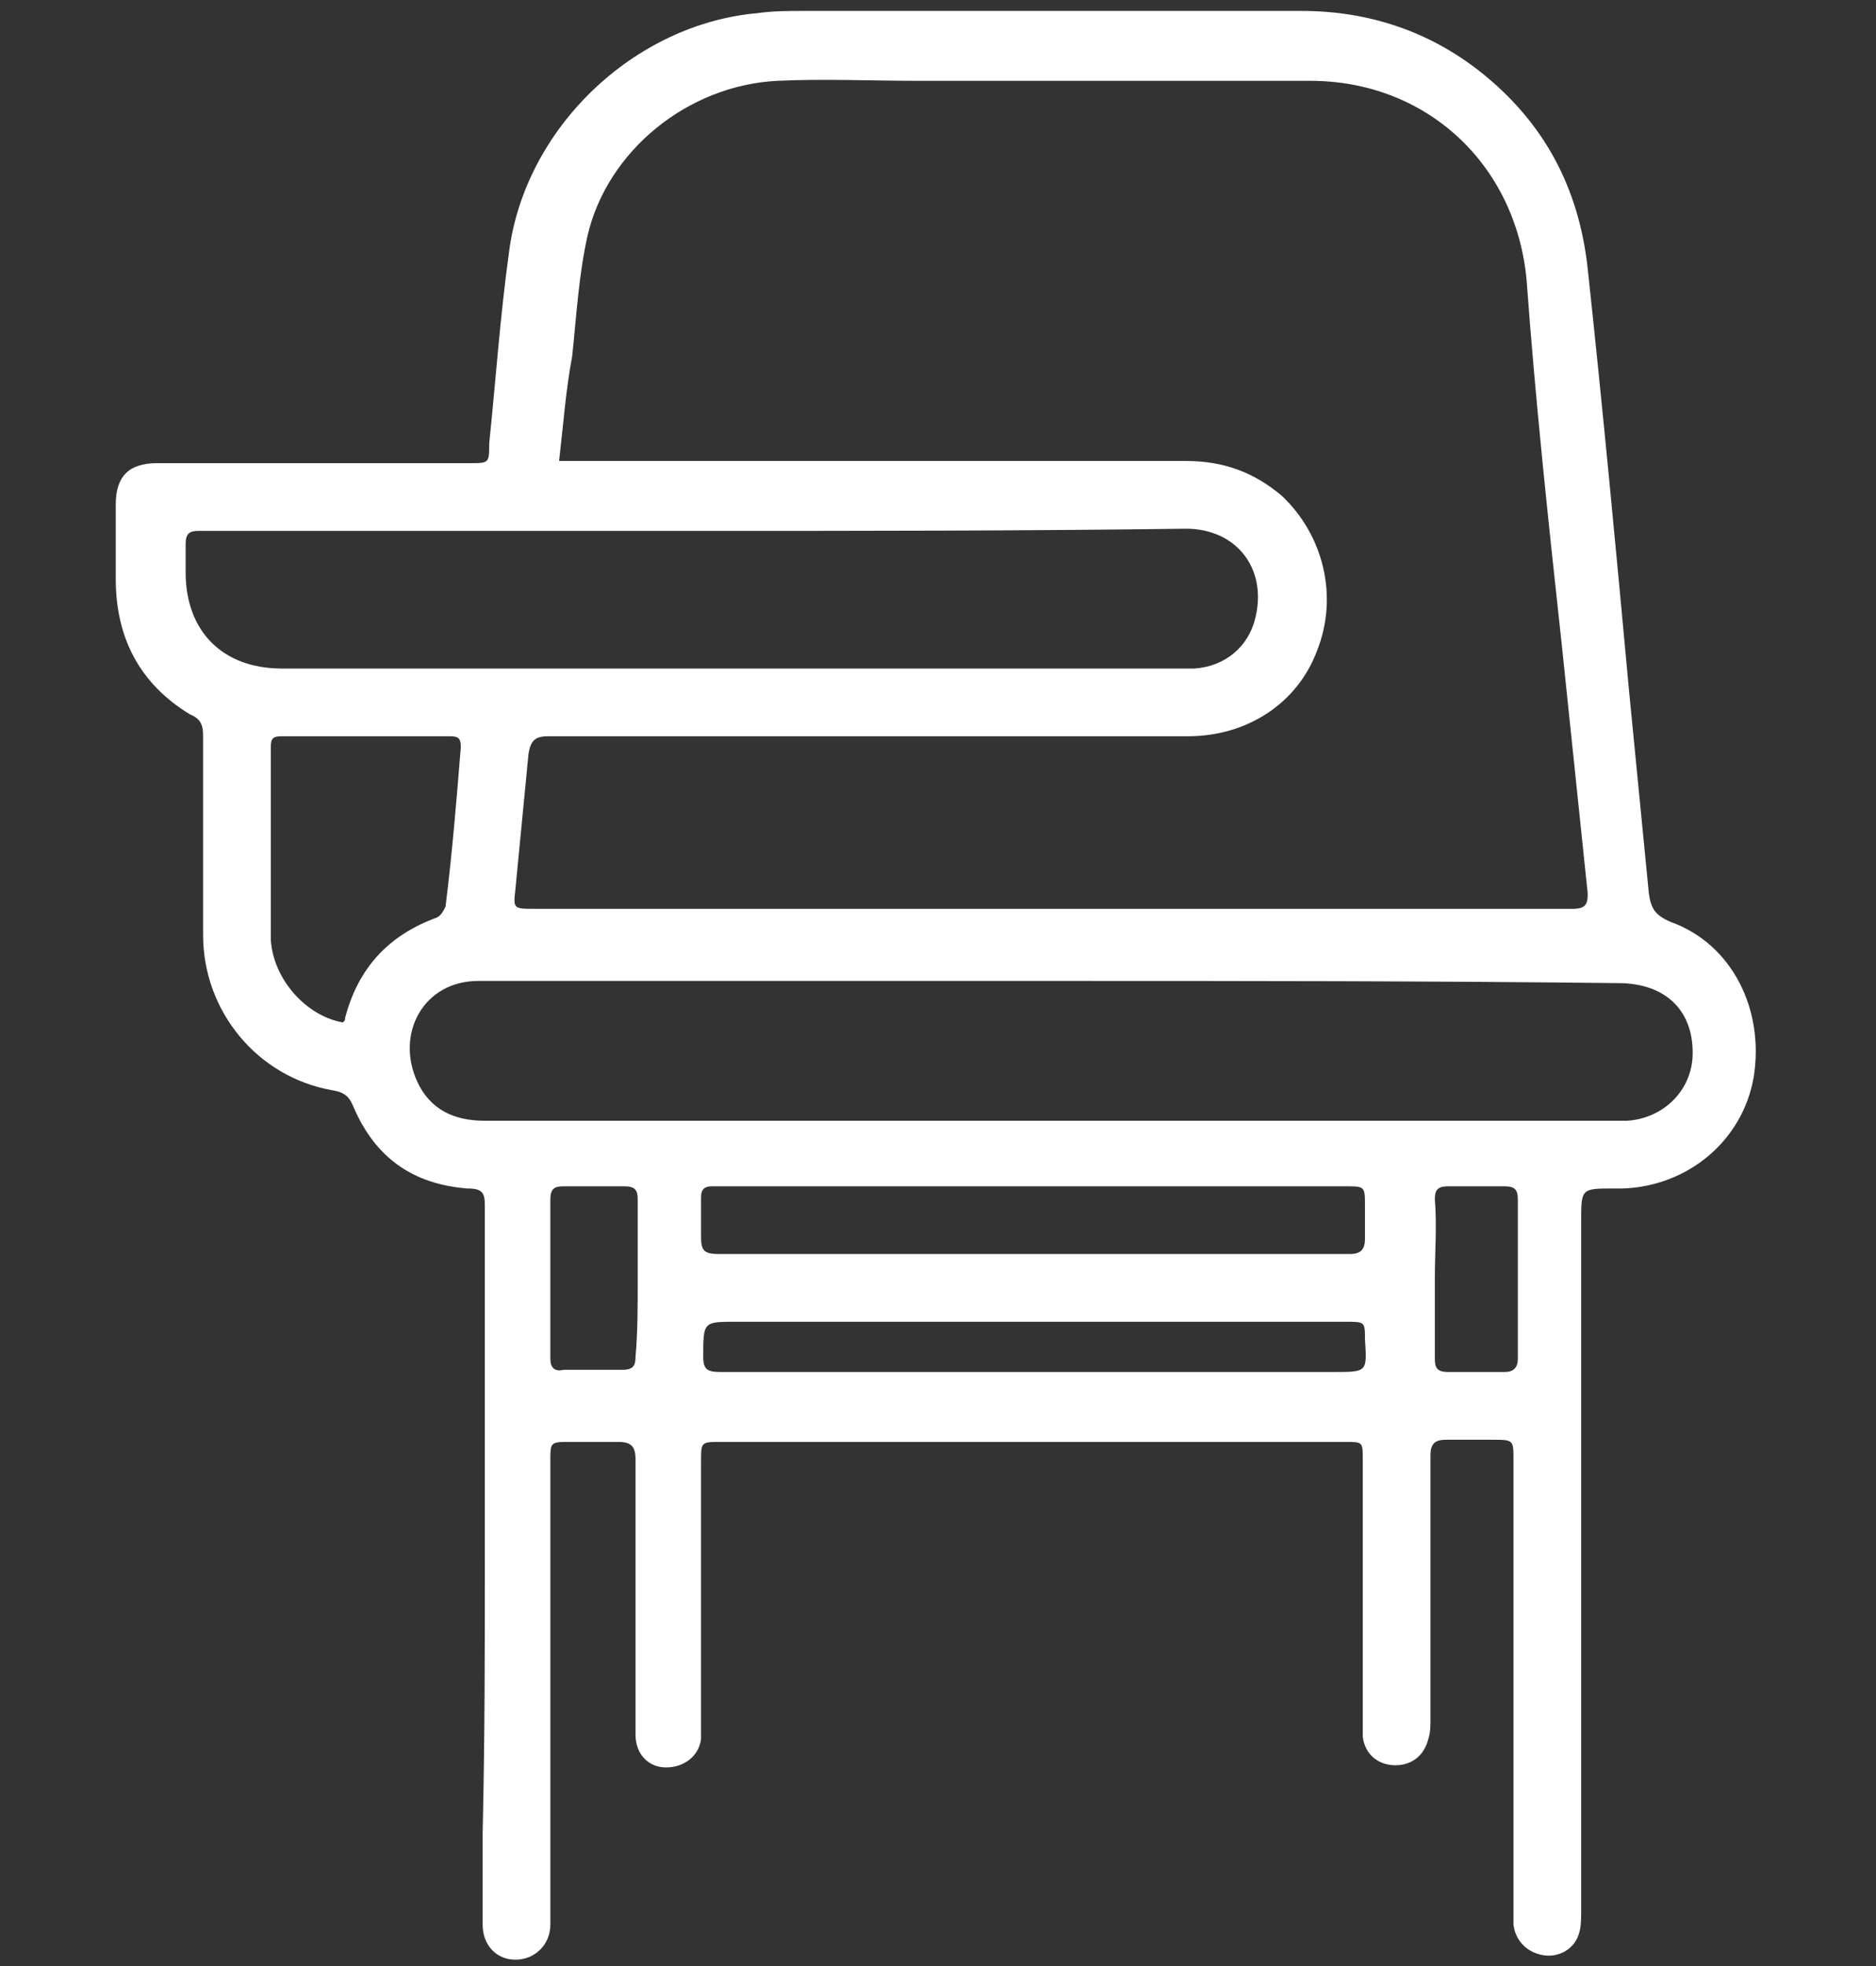 <?xml version="1.0" encoding="UTF-8"?> <svg xmlns="http://www.w3.org/2000/svg" xmlns:xlink="http://www.w3.org/1999/xlink" version="1.1" id="Layer_1" x="0px" y="0px" viewBox="0 0 85.9 90" style="enable-background:new 0 0 85.9 90;" xml:space="preserve"><rect x="0" y="0" width="85.9" height="90" fill="#333333" stroke="none"/> <style type="text/css"> .st0{fill:#FFFFFF;} </style> <g> <path class="st0" d="M22.2,71.4c0-5.4,0-10.8,0-16.2c0-0.6-0.1-0.8-0.8-0.8c-2.5-0.2-4.2-1.4-5.2-3.7c-0.2-0.5-0.4-0.7-1-0.8 c-3.4-0.6-5.9-3.6-5.9-7.1c0-3,0-6.1,0-9.1c0-0.5-0.1-0.8-0.6-1c-2.3-1.4-3.4-3.5-3.4-6.2c0-1.1,0-2.2,0-3.4c0-1.3,0.6-1.9,1.9-1.9 c4.8,0,9.6,0,14.3,0c0.9,0,0.9,0,0.9-0.9c0.3-2.9,0.5-5.8,0.9-8.7c0.7-5.7,5.7-10.5,11.4-11c0.7-0.1,1.4-0.1,2.1-0.1 c7.6,0,15.2,0,22.8,0c3,0,5.8,0.9,8.2,2.8c2.9,2.3,4.5,5.3,4.9,9c0.7,6.5,1.3,12.9,1.9,19.4c0.3,3.1,0.6,6.1,0.9,9.2 c0.1,0.7,0.3,1,1,1.3c2.8,1,4.3,4,3.8,7.1c-0.5,2.9-3,5-6,5.1c-0.1,0-0.2,0-0.4,0c-1.5,0-1.5,0-1.5,1.5c0,10.5,0,21,0,31.6 c0,0.3,0,0.7-0.1,1c-0.2,0.7-0.9,1.1-1.6,1c-0.7-0.1-1.3-0.6-1.4-1.4c0-0.2,0-0.4,0-0.6c0-6.9,0-13.8,0-20.7c0-0.9,0-0.9-1-0.9 c-0.7,0-1.4,0-2.1,0c-0.5,0-0.7,0.2-0.7,0.7c0,4,0,8.1,0,12.1c0,0.3,0,0.6-0.1,0.9c-0.2,0.8-0.8,1.2-1.5,1.2 c-0.8,0-1.4-0.5-1.5-1.3c0-0.3,0-0.6,0-0.9c0-3.9,0-7.9,0-11.8c0-0.8,0-0.8-0.8-0.8c-9.5,0-19.1,0-28.6,0c-0.9,0-0.9,0-0.9,0.9 c0,4,0,8,0,12c0,0.2,0,0.5,0,0.7c-0.1,0.8-0.8,1.3-1.6,1.3c-0.8,0-1.4-0.6-1.4-1.5c0-0.5,0-1.1,0-1.6c0-3.7,0-7.4,0-11 c0-0.6-0.2-0.8-0.8-0.8c-0.7,0-1.5,0-2.2,0c-0.9,0-0.9,0-0.9,0.9c0,6.9,0,13.8,0,20.7c0,0.2,0,0.3,0,0.5c0,0.9-0.7,1.6-1.6,1.6 c-0.9,0-1.5-0.7-1.5-1.6c0-1.4,0-2.8,0-4.2C22.2,79.6,22.2,75.5,22.2,71.4z M25.6,21.1c0.4,0,0.7,0,0.9,0c9.3,0,18.6,0,27.8,0 c1.7,0,3.1,0.5,4.4,1.6c1.9,1.8,2.6,4.6,1.6,7.1c-0.9,2.4-3.2,3.9-5.9,3.9c-9.8,0-19.5,0-29.3,0c-0.6,0-0.8,0.2-0.9,0.8 c-0.2,2.1-0.4,4.1-0.6,6.2c-0.1,0.9-0.1,0.9,0.9,0.9c9,0,18,0,27,0c6.8,0,13.6,0,20.5,0c0.6,0,0.7-0.2,0.7-0.7 c-0.4-3.8-0.8-7.7-1.2-11.5c-0.6-5.5-1.2-11.1-1.6-16.6c-0.5-5.3-4.6-9.1-9.9-9.1c-6,0-12,0-18,0c-2.1,0-4.3-0.1-6.4,0 c-4.1,0.2-7.8,3.2-8.7,7.1c-0.4,1.8-0.5,3.6-0.7,5.5C25.9,17.9,25.8,19.4,25.6,21.1z M48.1,44.9c-5,0-10,0-15,0 c-3.7,0-7.5,0-11.2,0c-2.5,0-3.8,2.4-2.8,4.6c0.6,1.3,1.7,1.8,3.1,1.8c17.1,0,34.1,0,51.2,0c0.4,0,0.7,0,1.1,0 c1.6-0.1,2.9-1.3,3-2.9c0.1-2.1-1.2-3.4-3.4-3.4C65.4,44.9,56.8,44.9,48.1,44.9z M32,24.3c-7.4,0-14.9,0-22.3,0c-0.2,0-0.4,0-0.6,0 c-0.4,0-0.6,0.1-0.6,0.6c0,0.4,0,0.9,0,1.3c0,2.7,1.7,4.4,4.4,4.4c13.7,0,27.4,0,41.1,0c0.2,0,0.4,0,0.7,0c1.4-0.1,2.5-1,2.8-2.4 c0.5-2.2-0.9-4-3.2-4C46.9,24.3,39.4,24.3,32,24.3z M47.4,57.4c0.4,0,0.9,0,1.3,0c4.4,0,8.7,0,13.1,0c0.5,0,0.7-0.2,0.7-0.7 c0-0.5,0-1,0-1.5c0-0.9,0-0.9-0.9-0.9c-9.5,0-19.1,0-28.6,0c-0.1,0-0.2,0-0.4,0c-0.3,0-0.5,0.1-0.5,0.5c0,0.6,0,1.2,0,1.8 c0,0.6,0.1,0.8,0.8,0.8C37.8,57.4,42.6,57.4,47.4,57.4z M15.7,46.8c0.1-0.1,0.1-0.1,0.1-0.2c0.6-2.3,2-3.8,4.2-4.6 c0.2-0.1,0.3-0.3,0.4-0.5c0.3-2.4,0.5-4.8,0.7-7.3c0-0.4-0.1-0.5-0.5-0.5c-2.6,0-5.1,0-7.7,0c-0.4,0-0.5,0.1-0.5,0.5 c0,2.9,0,5.8,0,8.8C12.5,44.8,14,46.5,15.7,46.8z M47.4,62.8c4.6,0,9.1,0,13.7,0c1.5,0,1.5,0,1.4-1.5c0-0.8,0-0.8-0.9-0.8 c-9.3,0-18.6,0-27.9,0c-1.5,0-1.5,0-1.5,1.6c0,0.6,0.2,0.7,0.8,0.7C37.8,62.8,42.6,62.8,47.4,62.8z M29.2,58.6c0-1.2,0-2.4,0-3.7 c0-0.4-0.1-0.6-0.6-0.6c-0.9,0-1.8,0-2.8,0c-0.4,0-0.6,0.1-0.6,0.6c0,2.4,0,4.9,0,7.3c0,0.4,0.2,0.6,0.6,0.5c0.9,0,1.8,0,2.7,0 c0.5,0,0.6-0.2,0.6-0.6C29.2,61,29.2,59.8,29.2,58.6z M65.7,58.5c0,1.2,0,2.4,0,3.7c0,0.4,0.1,0.6,0.6,0.6c0.9,0,1.8,0,2.6,0 c0.4,0,0.6-0.2,0.6-0.6c0-2.4,0-4.9,0-7.3c0-0.4-0.1-0.6-0.6-0.6c-0.9,0-1.8,0-2.6,0c-0.5,0-0.6,0.2-0.6,0.6 C65.8,56.1,65.7,57.3,65.7,58.5z"></path> </g> </svg> 